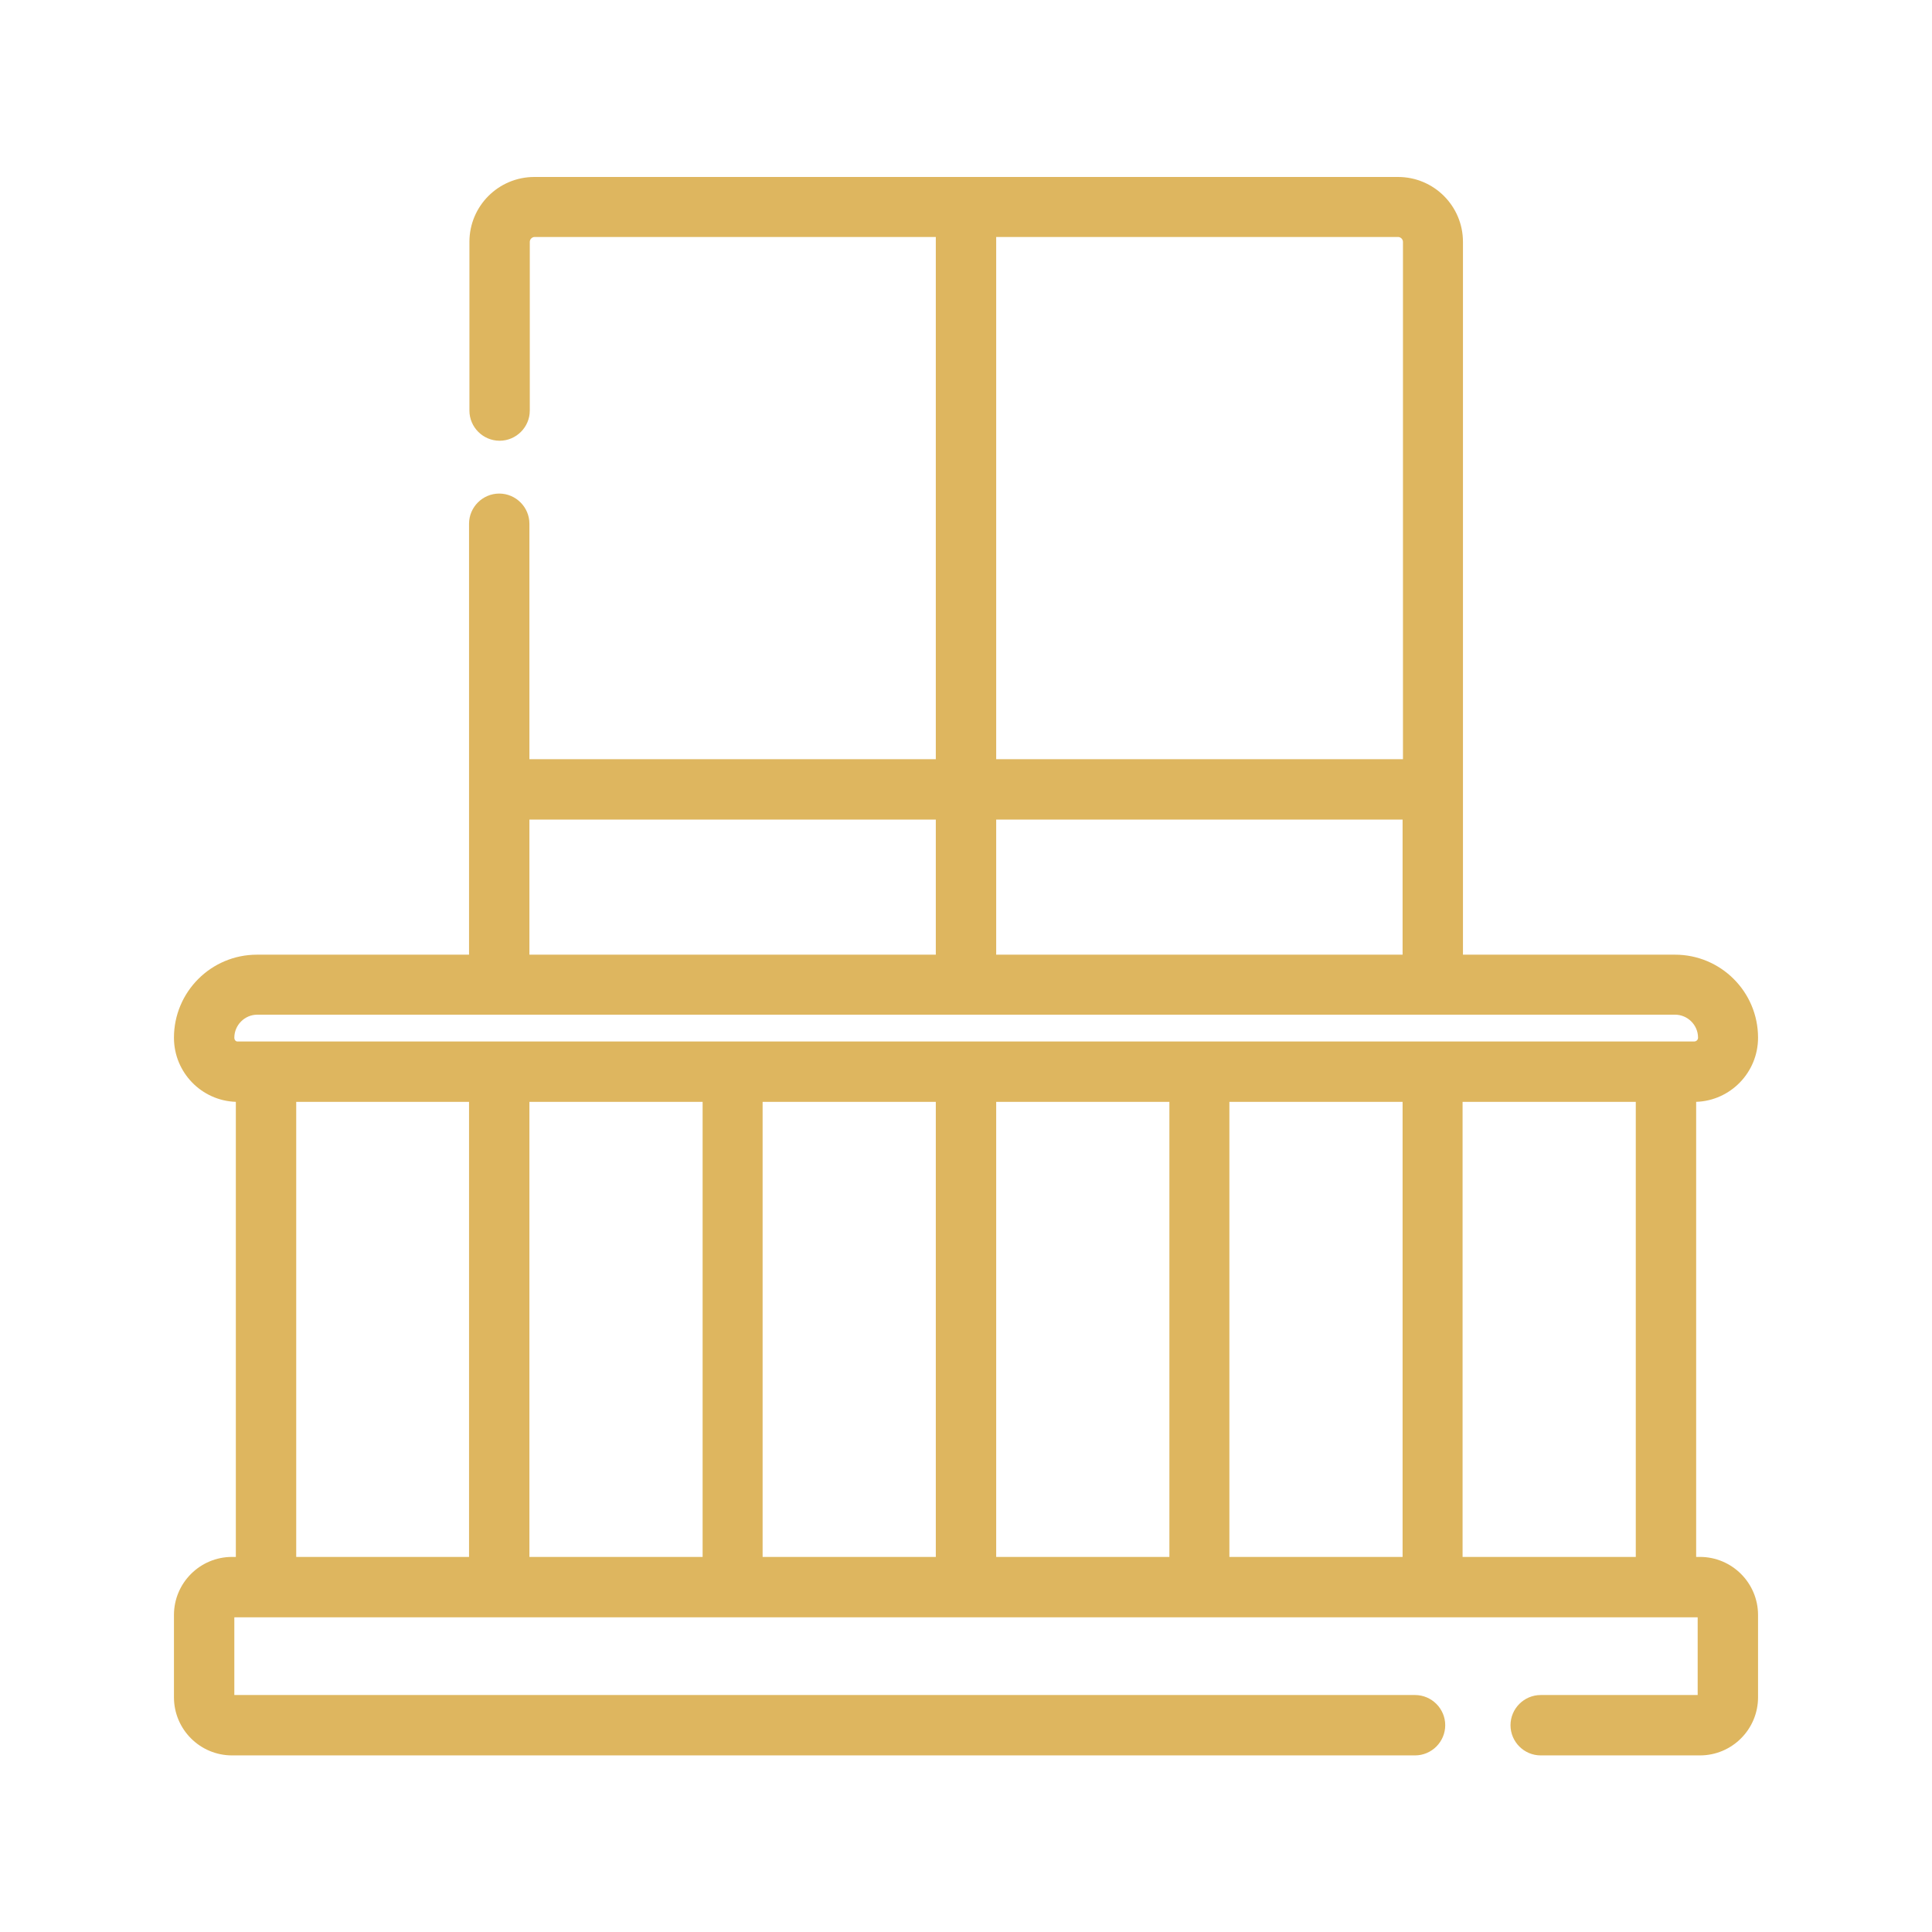 <?xml version="1.0" encoding="utf-8"?>
<!-- Generator: Adobe Illustrator 28.4.1, SVG Export Plug-In . SVG Version: 6.00 Build 0)  -->
<svg version="1.1" id="Capa_1" xmlns="http://www.w3.org/2000/svg" xmlns:xlink="http://www.w3.org/1999/xlink" x="0px" y="0px"
	 viewBox="0 0 512 512" style="enable-background:new 0 0 512 512;" xml:space="preserve">
<style type="text/css">
	.st0{fill:#DEB65F;}
</style>
<path class="st0" d="M450.5,412.6h-1V292c9.1-0.3,16.4-7.8,16.4-17c0-12.2-9.9-22-22-22h-56.2V64.1c0-9.5-7.7-17.2-17.2-17.2H141.6
	c-9.5,0-17.2,7.7-17.2,17.2v44.7c0,4.4,3.6,8,8,8s8-3.6,8-8V64.1c0-0.7,0.6-1.3,1.3-1.3H248v138.4H140.3v-62.4c0-4.4-3.6-8-8-8
	s-8,3.6-8,8V253H68.1c-12.2,0-22,9.9-22,22c0,9.2,7.3,16.7,16.4,17v120.6h-1c-8.5,0-15.4,6.9-15.4,15.4v21.8
	c0,8.5,6.9,15.4,15.4,15.4H375c4.4,0,8-3.6,8-8s-3.6-8-8-8H62.1v-20.6h387.8v20.6h-41.6c-4.4,0-8,3.6-8,8s3.6,8,8,8h42.2
	c8.5,0,15.4-6.9,15.4-15.4V428C465.9,419.5,459,412.6,450.5,412.6z M140.3,253v-35.8H248V253H140.3z M264,201.2V62.8h106.5
	c0.7,0,1.3,0.6,1.3,1.3v137.1H264z M264,253v-35.8h107.7V253H264z M433.5,292v120.6h-45.9V292H433.5z M371.7,292v120.6h-45.9V292
	H371.7z M309.9,292v120.6H264V292H309.9z M248,292v120.6h-45.9V292H248z M186.2,292v120.6h-45.9V292H186.2z M124.3,292v120.6H78.5
	V292H124.3z M62.1,275c0-3.3,2.7-6.1,6.1-6.1h375.7c3.3,0,6.1,2.7,6.1,6.1c0,0.6-0.5,1-1,1H63.1C62.5,276.1,62.1,275.6,62.1,275z"/>
</svg>
